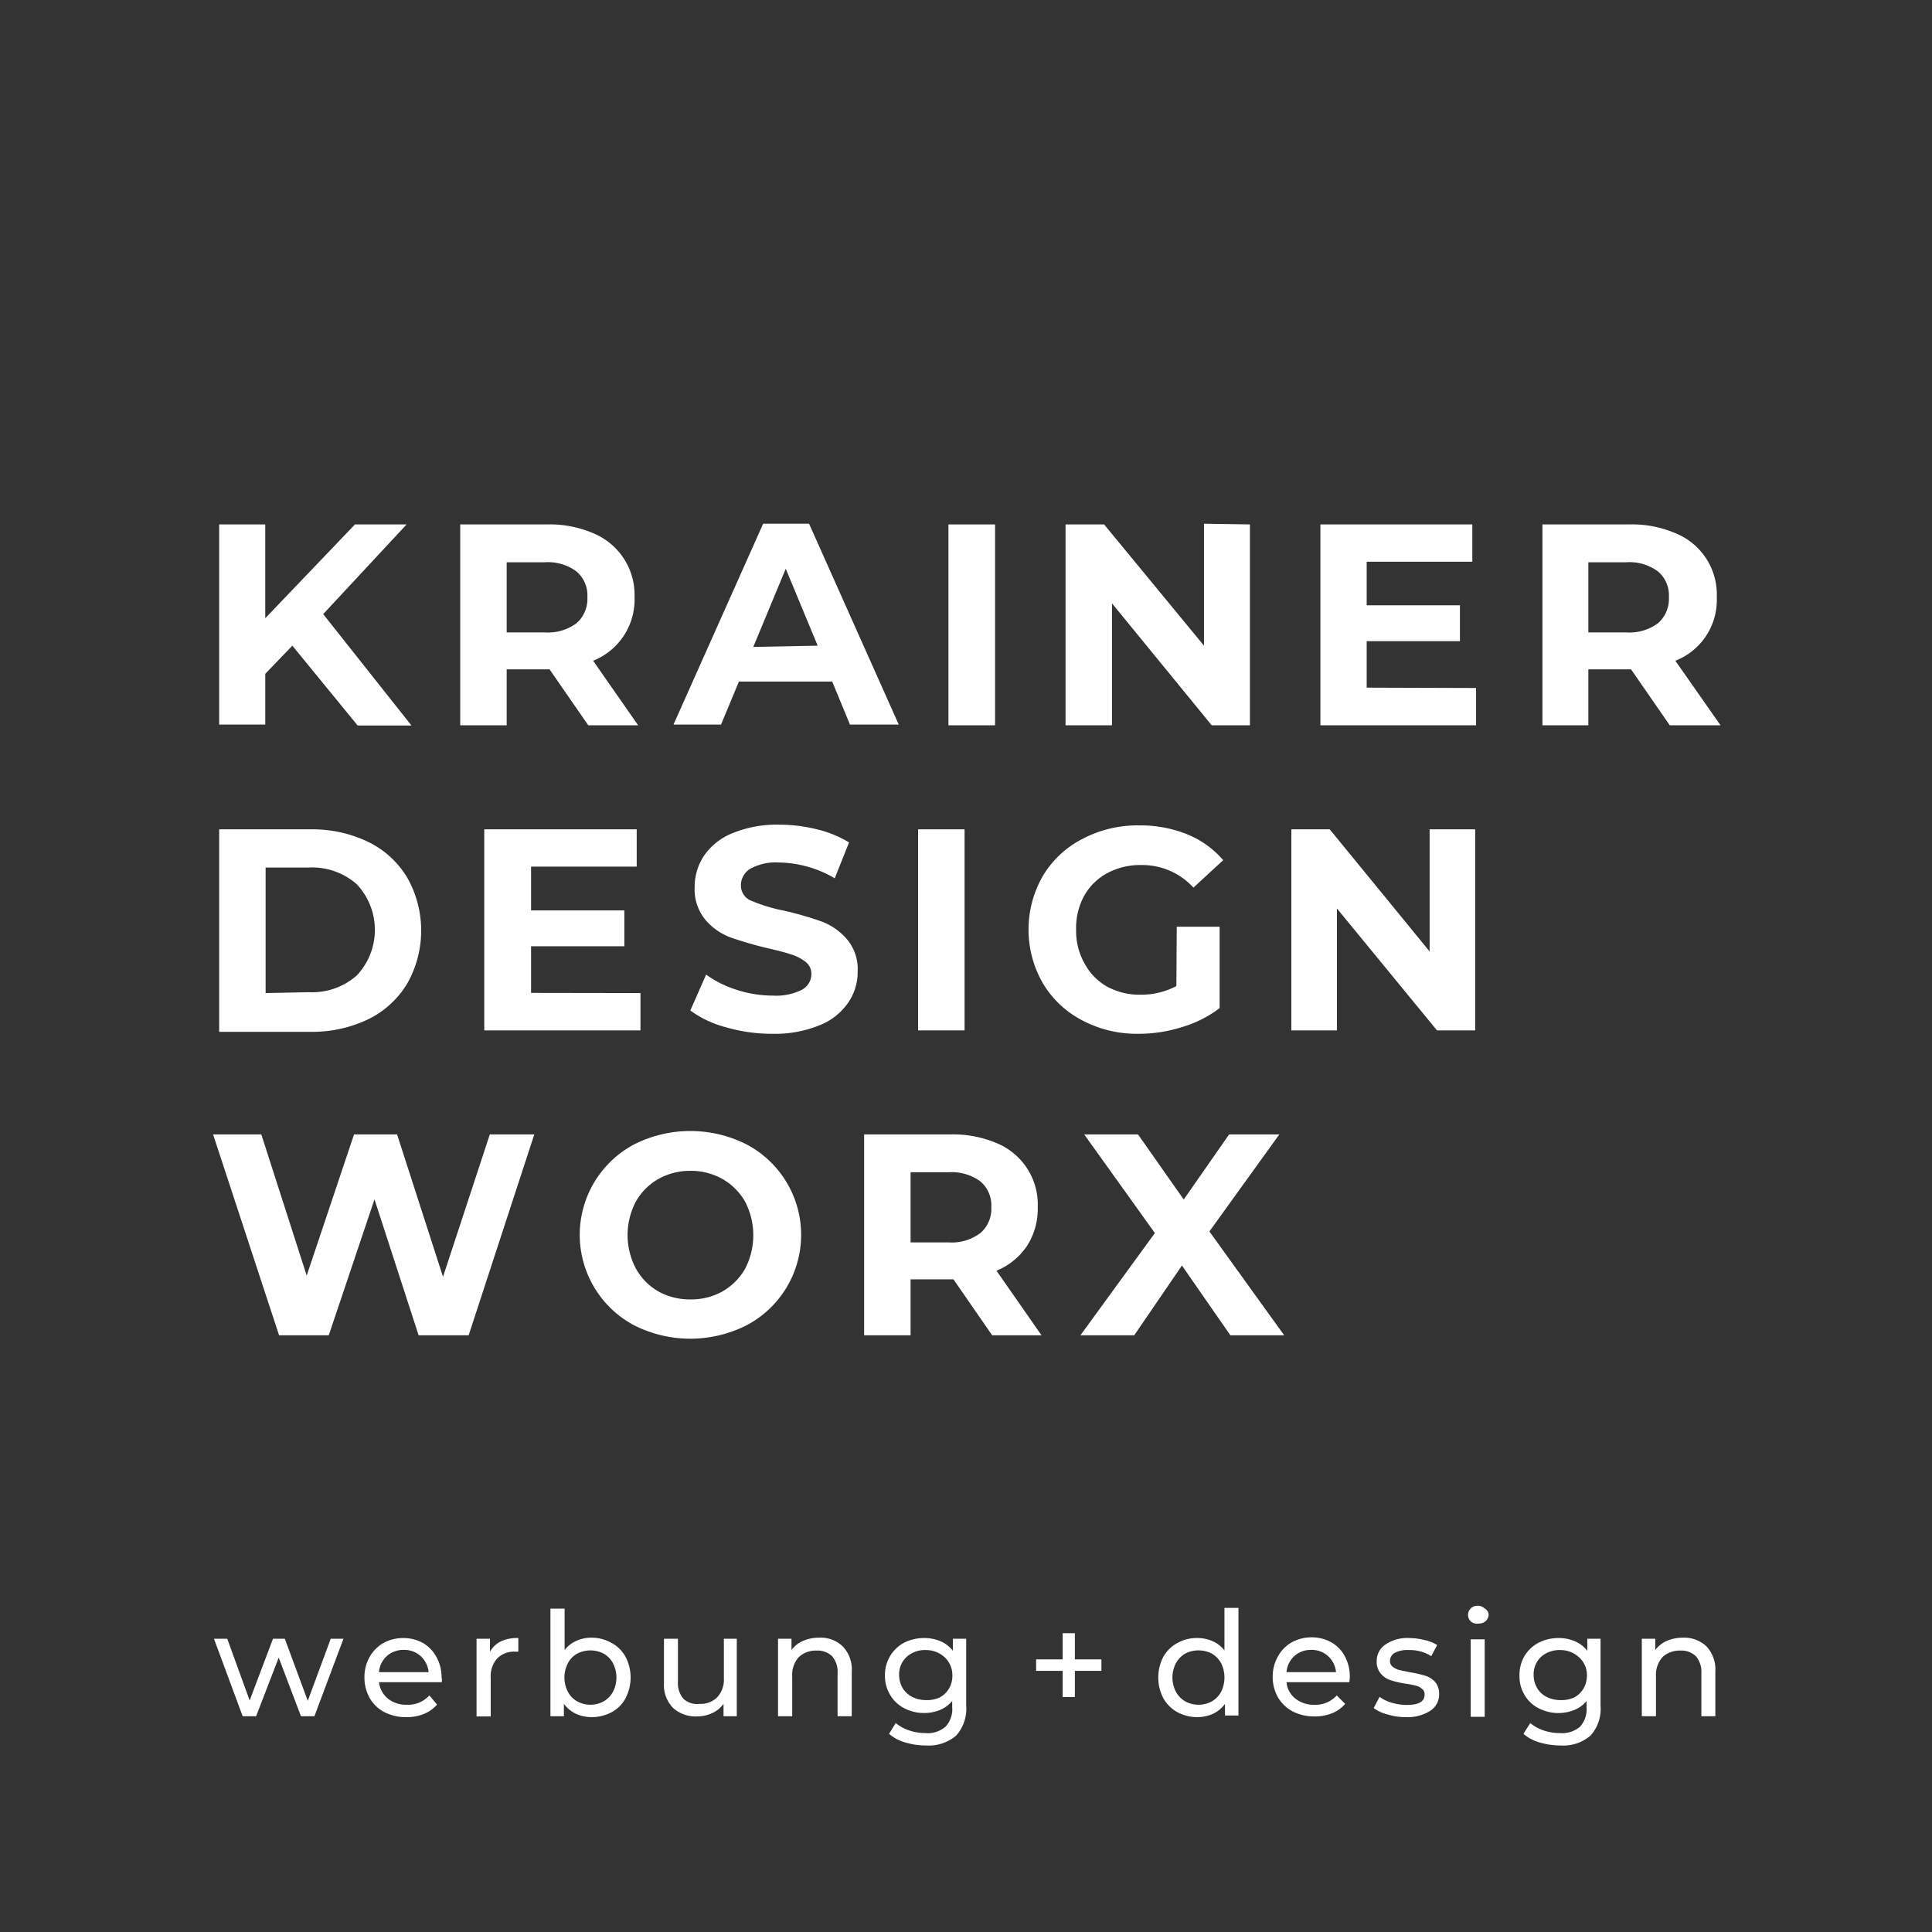 <?xml version="1.0" encoding="UTF-8"?> <svg xmlns="http://www.w3.org/2000/svg" viewBox="0 0 107.72 107.72"><rect x="0" y="0" width="107.72" height="107.72" fill="#333333" stroke="none"/><defs><style>.cls-1{fill:#fff;}</style></defs><g id="Subline"><path class="cls-1" d="M19.15,91.37l-1.62,4.32h-.75l-1.24-3.27-1.26,3.27h-.75l-1.6-4.32h.74l1.25,3.44,1.3-3.44h.66l1.28,3.46,1.28-3.46Z"></path><path class="cls-1" d="M24.63,93.79h-3.5a1.39,1.39,0,0,0,.5.92,1.64,1.64,0,0,0,1.06.34,1.6,1.6,0,0,0,1.25-.52l.43.51a2,2,0,0,1-.73.52,2.5,2.5,0,0,1-1,.18,2.6,2.6,0,0,1-1.21-.28,2,2,0,0,1-.82-.79,2.3,2.3,0,0,1-.29-1.14,2.26,2.26,0,0,1,.28-1.13,2.09,2.09,0,0,1,.77-.79,2.29,2.29,0,0,1,1.11-.28,2.26,2.26,0,0,1,1.11.28,2,2,0,0,1,.75.79,2.3,2.3,0,0,1,.28,1.15C24.65,93.61,24.64,93.69,24.63,93.79Zm-3.06-1.46a1.38,1.38,0,0,0-.44.9H23.9a1.43,1.43,0,0,0-.44-.89,1.38,1.38,0,0,0-.95-.35A1.41,1.41,0,0,0,21.57,92.33Z"></path><path class="cls-1" d="M27.9,91.53a2.13,2.13,0,0,1,1-.2v.76h-.18a1.31,1.31,0,0,0-1,.38,1.5,1.5,0,0,0-.36,1.08v2.15h-.79V91.37h.75v.73A1.35,1.35,0,0,1,27.9,91.53Z"></path><path class="cls-1" d="M34.11,91.61a1.9,1.9,0,0,1,.77.77,2.5,2.5,0,0,1,0,2.3,1.87,1.87,0,0,1-.77.78,2.36,2.36,0,0,1-1.13.28,2.14,2.14,0,0,1-.88-.19,1.84,1.84,0,0,1-.66-.55v.69h-.75v-6h.79V92a1.63,1.63,0,0,1,.65-.51,2,2,0,0,1,.85-.18A2.26,2.26,0,0,1,34.11,91.61Zm-.45,3.25a1.35,1.35,0,0,0,.52-.54,1.74,1.74,0,0,0,0-1.58,1.35,1.35,0,0,0-.52-.54,1.61,1.61,0,0,0-1.48,0,1.29,1.29,0,0,0-.52.54,1.74,1.74,0,0,0,0,1.58,1.29,1.29,0,0,0,.52.54,1.54,1.54,0,0,0,1.48,0Z"></path><path class="cls-1" d="M41.08,91.37v4.32h-.74V95a1.55,1.55,0,0,1-.62.51,2,2,0,0,1-.84.19,1.87,1.87,0,0,1-1.36-.48,1.83,1.83,0,0,1-.5-1.4V91.37h.78v2.4a1.33,1.33,0,0,0,.3.94A1.11,1.11,0,0,0,39,95a1.29,1.29,0,0,0,1-.38,1.46,1.46,0,0,0,.36-1.06V91.37Z"></path><path class="cls-1" d="M47,91.81a1.85,1.85,0,0,1,.49,1.4v2.48H46.7v-2.4a1.33,1.33,0,0,0-.3-.94,1.16,1.16,0,0,0-.87-.32,1.38,1.38,0,0,0-1,.37,1.47,1.47,0,0,0-.36,1.07v2.22h-.79V91.37h.75V92a1.55,1.55,0,0,1,.64-.51,2.25,2.25,0,0,1,.92-.18A1.75,1.75,0,0,1,47,91.81Z"></path><path class="cls-1" d="M53.87,91.37V95.1a2.23,2.23,0,0,1-.56,1.67,2.36,2.36,0,0,1-1.68.55,4,4,0,0,1-1.16-.17,2.27,2.27,0,0,1-.9-.48l.37-.6a2.34,2.34,0,0,0,.75.41,2.85,2.85,0,0,0,.91.15,1.52,1.52,0,0,0,1.12-.36,1.42,1.42,0,0,0,.37-1.09v-.34a1.77,1.77,0,0,1-.68.5,2.3,2.3,0,0,1-.88.17,2.35,2.35,0,0,1-1.12-.27,1.92,1.92,0,0,1-.78-.74,2.05,2.05,0,0,1-.29-1.08,2.09,2.09,0,0,1,.29-1.09,2,2,0,0,1,.78-.74,2.46,2.46,0,0,1,1.12-.26,2.27,2.27,0,0,1,.91.18,1.73,1.73,0,0,1,.69.53v-.67Zm-1.49,3.28a1.34,1.34,0,0,0,.53-.5,1.4,1.4,0,0,0,.19-.73,1.36,1.36,0,0,0-.41-1A1.54,1.54,0,0,0,51.62,92a1.52,1.52,0,0,0-1.07.38,1.33,1.33,0,0,0-.42,1,1.5,1.5,0,0,0,.19.73,1.41,1.41,0,0,0,.53.5,1.75,1.75,0,0,0,.77.18A1.7,1.7,0,0,0,52.38,94.65Z"></path><path class="cls-1" d="M61.41,93.16H59.93v1.46h-.68V93.16H57.77v-.64h1.48V91.06h.68v1.46h1.48Z"></path><path class="cls-1" d="M69.05,89.65v6H68.3V95a1.76,1.76,0,0,1-.66.55,2.14,2.14,0,0,1-.88.19,2.3,2.3,0,0,1-1.12-.28,2,2,0,0,1-.78-.78,2.5,2.5,0,0,1,0-2.3,2,2,0,0,1,.78-.77,2.19,2.19,0,0,1,1.12-.28,2.07,2.07,0,0,1,.86.18,1.7,1.7,0,0,1,.65.51V89.65Zm-1.48,5.21a1.42,1.42,0,0,0,.52-.54,1.82,1.82,0,0,0,0-1.58,1.42,1.42,0,0,0-.52-.54,1.56,1.56,0,0,0-.74-.18,1.54,1.54,0,0,0-.75.18,1.42,1.42,0,0,0-.52.54,1.74,1.74,0,0,0,0,1.58,1.42,1.42,0,0,0,.52.54,1.56,1.56,0,0,0,1.49,0Z"></path><path class="cls-1" d="M75.23,93.79h-3.5a1.31,1.31,0,0,0,.5.92,1.62,1.62,0,0,0,1.06.34,1.58,1.58,0,0,0,1.24-.52L75,95a1.91,1.91,0,0,1-.72.52,2.55,2.55,0,0,1-1,.18,2.63,2.63,0,0,1-1.21-.28,2.08,2.08,0,0,1-.82-.79,2.3,2.3,0,0,1-.29-1.14,2.26,2.26,0,0,1,.29-1.13,2,2,0,0,1,.77-.79,2.29,2.29,0,0,1,1.11-.28,2.22,2.22,0,0,1,1.1.28,1.93,1.93,0,0,1,.76.79,2.41,2.41,0,0,1,.27,1.15A2.27,2.27,0,0,1,75.23,93.79Zm-3.06-1.46a1.38,1.38,0,0,0-.44.9h2.76a1.38,1.38,0,0,0-.44-.89,1.35,1.35,0,0,0-.94-.35A1.39,1.39,0,0,0,72.17,92.33Z"></path><path class="cls-1" d="M77.36,95.59a2.12,2.12,0,0,1-.77-.36l.33-.62a2.21,2.21,0,0,0,.69.33,2.91,2.91,0,0,0,.82.12c.69,0,1-.19,1-.59a.36.36,0,0,0-.14-.3A.77.77,0,0,0,79,94a5,5,0,0,0-.59-.12,5.49,5.49,0,0,1-.85-.19,1.23,1.23,0,0,1-.56-.36,1,1,0,0,1-.24-.7,1.09,1.09,0,0,1,.49-.94,2.14,2.14,0,0,1,1.31-.36,3.56,3.56,0,0,1,.86.11,2.24,2.24,0,0,1,.71.28l-.33.62A2.25,2.25,0,0,0,78.52,92a1.46,1.46,0,0,0-.76.16.51.51,0,0,0-.26.43.41.41,0,0,0,.15.34,1,1,0,0,0,.36.18l.61.13a6,6,0,0,1,.84.19,1.25,1.25,0,0,1,.55.34,1,1,0,0,1,.23.69,1.08,1.08,0,0,1-.5.93,2.36,2.36,0,0,1-1.36.35A3.4,3.4,0,0,1,77.36,95.59Z"></path><path class="cls-1" d="M82,90.4a.51.51,0,0,1,0-.72.52.52,0,0,1,.38-.15.51.51,0,0,1,.38.14A.45.45,0,0,1,83,90a.5.5,0,0,1-.15.37.52.52,0,0,1-.38.15A.56.56,0,0,1,82,90.4Zm0,1h.78v4.32H82Z"></path><path class="cls-1" d="M89.24,91.37V95.1a2.23,2.23,0,0,1-.56,1.67,2.33,2.33,0,0,1-1.68.55,4.07,4.07,0,0,1-1.16-.17,2.27,2.27,0,0,1-.9-.48l.38-.6a2.29,2.29,0,0,0,.74.41,2.86,2.86,0,0,0,.92.15,1.54,1.54,0,0,0,1.12-.36,1.46,1.46,0,0,0,.36-1.09v-.34a1.7,1.7,0,0,1-.68.5,2.39,2.39,0,0,1-2-.1A1.88,1.88,0,0,1,85,94.5a2,2,0,0,1-.28-1.08A2.08,2.08,0,0,1,85,92.33a2,2,0,0,1,.79-.74,2.4,2.4,0,0,1,1.12-.26,2.26,2.26,0,0,1,.9.18,1.73,1.73,0,0,1,.69.53v-.67Zm-1.48,3.28a1.41,1.41,0,0,0,.53-.5,1.5,1.5,0,0,0,.19-.73,1.33,1.33,0,0,0-.42-1A1.53,1.53,0,0,0,87,92a1.56,1.56,0,0,0-1.08.38,1.32,1.32,0,0,0-.41,1,1.4,1.4,0,0,0,.19.73,1.28,1.28,0,0,0,.53.5,1.71,1.71,0,0,0,.77.18A1.74,1.74,0,0,0,87.76,94.65Z"></path><path class="cls-1" d="M95.16,91.81a1.89,1.89,0,0,1,.48,1.4v2.48h-.78v-2.4a1.33,1.33,0,0,0-.3-.94,1.15,1.15,0,0,0-.87-.32,1.38,1.38,0,0,0-1,.37,1.47,1.47,0,0,0-.36,1.07v2.22h-.79V91.37h.75V92a1.61,1.61,0,0,1,.64-.51,2.25,2.25,0,0,1,.92-.18A1.79,1.79,0,0,1,95.16,91.81Z"></path></g><g id="Logo"><path class="cls-1" d="M16.3,36l-1.51,1.57v2.83H12.22V29.24h2.57v5.23l5-5.23h2.88l-4.65,5,4.92,6.21h-3Z"></path><path class="cls-1" d="M32.8,40.44l-2.16-3.12H28.25v3.12H25.66V29.24h4.85a6.14,6.14,0,0,1,2.59.5,3.72,3.72,0,0,1,2.28,3.56,3.67,3.67,0,0,1-2.31,3.54l2.51,3.6Zm-.66-8.58a2.67,2.67,0,0,0-1.77-.51H28.25v3.91h2.12a2.67,2.67,0,0,0,1.77-.51,1.8,1.8,0,0,0,.61-1.45A1.75,1.75,0,0,0,32.14,31.86Z"></path><path class="cls-1" d="M46.4,38H41.2l-1,2.4H37.55l5-11.2h2.56l5,11.2H47.39Zm-.81-2-1.78-4.29L42,36.07Z"></path><path class="cls-1" d="M52.88,29.24h2.6v11.2h-2.6Z"></path><path class="cls-1" d="M69.69,29.24v11.2H67.56L62,33.64v6.8H59.41V29.24h2.15L67.13,36v-6.8Z"></path><path class="cls-1" d="M82.3,38.36v2.08H73.62V29.24h8.47v2.08H76.2v2.43h5.2v2H76.2v2.59Z"></path><path class="cls-1" d="M93.1,40.44l-2.16-3.12H88.56v3.12H86V29.24h4.85a6.11,6.11,0,0,1,2.59.5,3.68,3.68,0,0,1,2.28,3.56,3.63,3.63,0,0,1-2.31,3.54l2.52,3.6Zm-.66-8.58a2.67,2.67,0,0,0-1.77-.51H88.56v3.91h2.11a2.67,2.67,0,0,0,1.77-.51,1.8,1.8,0,0,0,.61-1.45A1.75,1.75,0,0,0,92.44,31.86Z"></path><path class="cls-1" d="M12.22,46.24h5.09a7.2,7.2,0,0,1,3.22.7,5.19,5.19,0,0,1,2.18,2,6,6,0,0,1,0,5.89,5.19,5.19,0,0,1-2.18,2,7.2,7.2,0,0,1-3.22.7H12.22Zm5,9.08a3.75,3.75,0,0,0,2.68-.94,3.71,3.71,0,0,0,0-5.07,3.75,3.75,0,0,0-2.68-.94H14.81v7Z"></path><path class="cls-1" d="M35.71,55.37v2.08H27V46.24H35.5v2.08H29.61v2.44h5.2v2h-5.2v2.6Z"></path><path class="cls-1" d="M40.49,57.28a5.85,5.85,0,0,1-2-.94l.88-2a6,6,0,0,0,1.71.85,6.51,6.51,0,0,0,2,.32,3.2,3.2,0,0,0,1.64-.33,1,1,0,0,0,.52-.87.84.84,0,0,0-.31-.67,2.51,2.51,0,0,0-.8-.42c-.32-.11-.76-.22-1.32-.35a21.32,21.32,0,0,1-2.1-.61,3.4,3.4,0,0,1-1.4-1,2.66,2.66,0,0,1-.58-1.79,3.15,3.15,0,0,1,.53-1.77,3.51,3.51,0,0,1,1.59-1.25,6.5,6.5,0,0,1,2.6-.47,8.69,8.69,0,0,1,2.1.26,6.16,6.16,0,0,1,1.79.73l-.8,2a6.3,6.3,0,0,0-3.1-.88,2.93,2.93,0,0,0-1.61.35,1.08,1.08,0,0,0-.52.93.91.91,0,0,0,.6.86,9.13,9.13,0,0,0,1.83.55,18.88,18.88,0,0,1,2.1.61,3.45,3.45,0,0,1,1.4,1,2.58,2.58,0,0,1,.58,1.78,3,3,0,0,1-.54,1.75,3.48,3.48,0,0,1-1.6,1.25,6.58,6.58,0,0,1-2.61.47A9.17,9.17,0,0,1,40.49,57.28Z"></path><path class="cls-1" d="M51.19,46.24h2.59V57.45H51.19Z"></path><path class="cls-1" d="M65.61,51.67H68v4.54a6.54,6.54,0,0,1-2.11,1.06,8,8,0,0,1-2.41.37,6.51,6.51,0,0,1-3.14-.75,5.5,5.5,0,0,1-2.19-2.06,6,6,0,0,1,0-6,5.49,5.49,0,0,1,2.21-2.06,6.59,6.59,0,0,1,3.16-.75,7,7,0,0,1,2.68.5,5.23,5.23,0,0,1,2,1.44l-1.66,1.53a3.86,3.86,0,0,0-2.9-1.26,3.92,3.92,0,0,0-1.9.45A3.22,3.22,0,0,0,60.42,50,3.74,3.74,0,0,0,60,51.85a3.65,3.65,0,0,0,.46,1.85A3.22,3.22,0,0,0,61.71,55a3.77,3.77,0,0,0,1.88.46,4.22,4.22,0,0,0,2-.48Z"></path><path class="cls-1" d="M82.25,46.24V57.45H80.12l-5.58-6.8v6.8H72V46.24h2.14l5.57,6.81V46.24Z"></path><path class="cls-1" d="M29.79,63.25l-3.66,11.2H23.34l-2.46-7.58-2.55,7.58H15.56l-3.68-11.2h2.69l2.53,7.87,2.64-7.87h2.4l2.56,7.94,2.61-7.94Z"></path><path class="cls-1" d="M35.35,73.89a5.71,5.71,0,0,1,0-10.08,6.95,6.95,0,0,1,6.28,0,5.7,5.7,0,0,1,0,10.08,6.95,6.95,0,0,1-6.28,0ZM40.29,72a3.41,3.41,0,0,0,1.26-1.27,4.07,4.07,0,0,0,0-3.72,3.41,3.41,0,0,0-1.26-1.27,3.58,3.58,0,0,0-1.79-.46,3.62,3.62,0,0,0-1.8.46A3.32,3.32,0,0,0,35.45,67a4,4,0,0,0,0,3.72A3.32,3.32,0,0,0,36.7,72a3.62,3.62,0,0,0,1.8.45A3.58,3.58,0,0,0,40.29,72Z"></path><path class="cls-1" d="M55.32,74.45l-2.16-3.12H50.77v3.12H48.18V63.25H53a6.22,6.22,0,0,1,2.58.49,3.7,3.7,0,0,1,2.28,3.57,3.83,3.83,0,0,1-.6,2.16,3.78,3.78,0,0,1-1.7,1.38l2.51,3.6Zm-.66-8.58a2.7,2.7,0,0,0-1.78-.51H50.77v3.91h2.11a2.65,2.65,0,0,0,1.78-.52,1.76,1.76,0,0,0,.61-1.44A1.74,1.74,0,0,0,54.66,65.87Z"></path><path class="cls-1" d="M68.6,74.45l-2.7-3.89-2.66,3.89h-3l4.15-5.7-3.94-5.5h3L66,66.88l2.53-3.63h2.8l-3.9,5.41,4.17,5.79Z"></path></g></svg> 
